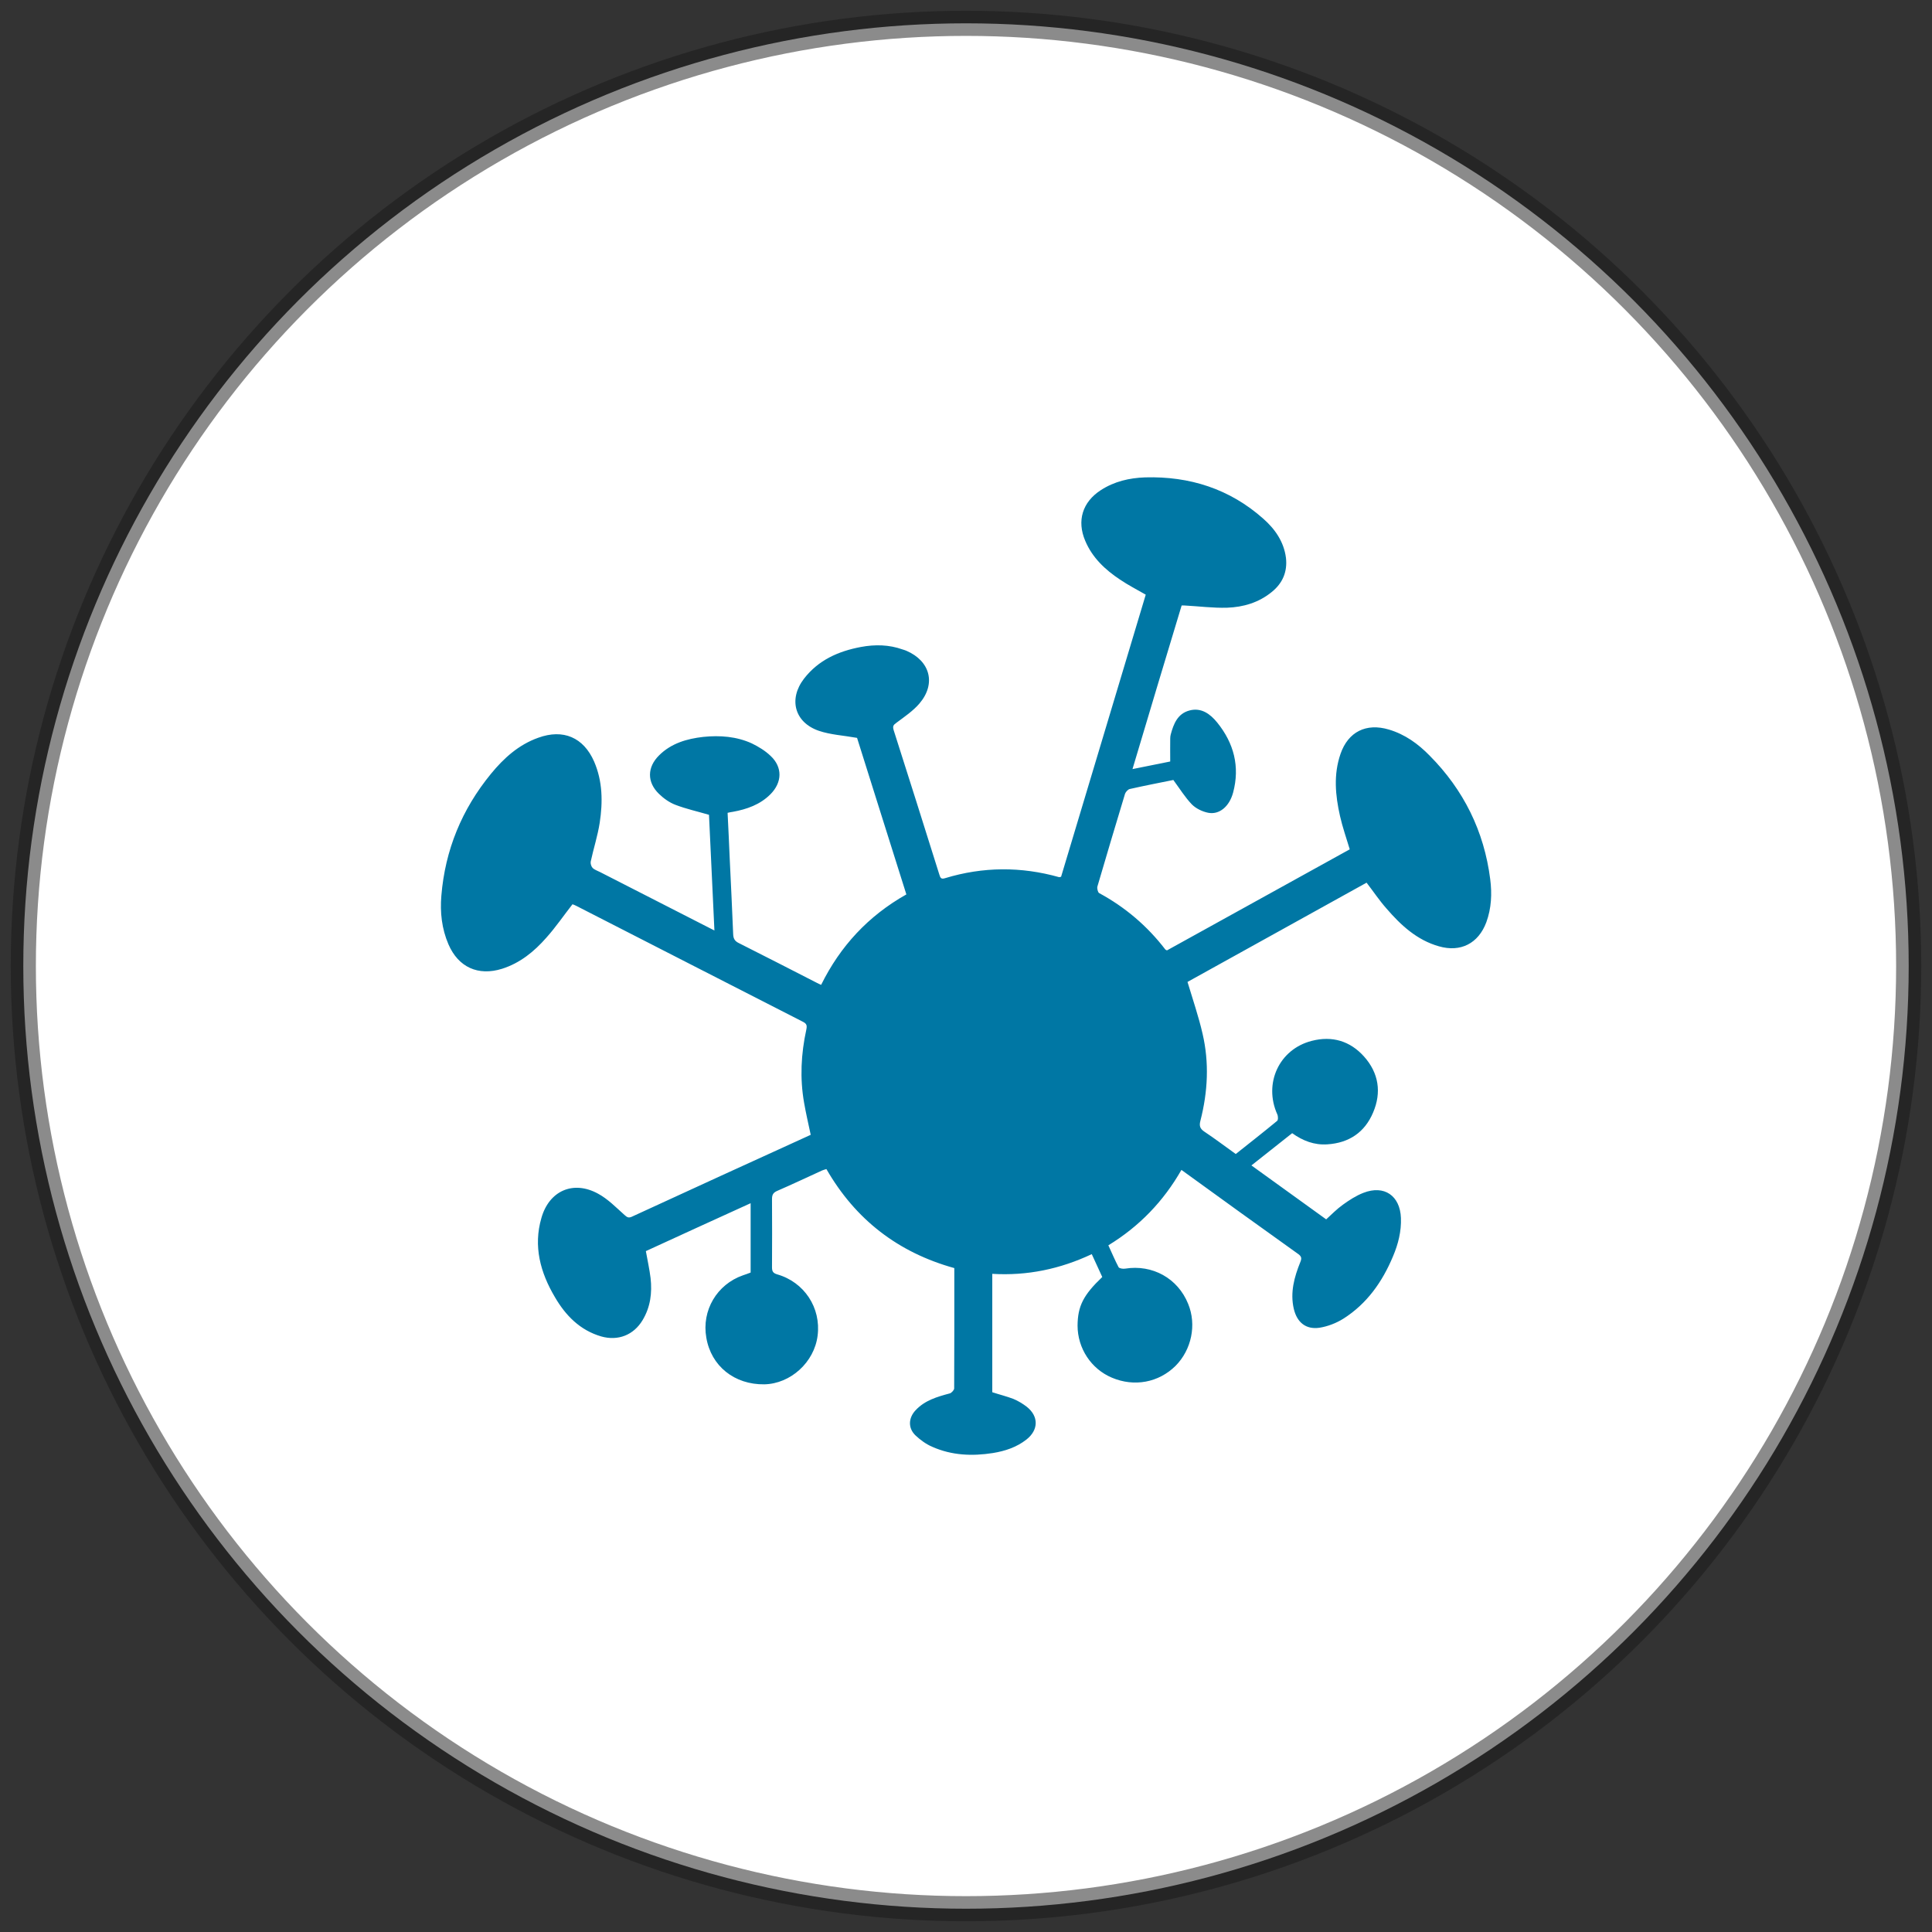<?xml version="1.0" encoding="utf-8"?>
<!-- Generator: Adobe Illustrator 15.1.0, SVG Export Plug-In . SVG Version: 6.00 Build 0)  -->
<!DOCTYPE svg PUBLIC "-//W3C//DTD SVG 1.1//EN" "http://www.w3.org/Graphics/SVG/1.1/DTD/svg11.dtd">
<svg version="1.1" id="Layer_1" xmlns="http://www.w3.org/2000/svg" xmlns:xlink="http://www.w3.org/1999/xlink" x="0px" y="0px"
	 width="83px" height="83px" viewBox="0 0 83 83" enable-background="new 0 0 83 83" xml:space="preserve">
<rect x="0" y="0" width="83" height="83" fill="#333333" stroke="none"/>
<circle fill="#FFFFFF" enable-background="new    " cx="41.5" cy="41.501" r="40.499"/>
<circle opacity="0.5" fill="none" stroke="#191919" stroke-width="1.08" stroke-miterlimit="10" enable-background="new    " cx="41.5" cy="41.501" r="40.499"/>
<path fill="#0077A4" d="M47.354,54.861c-0.145-0.32-0.295-0.646-0.451-0.982c-1.358,0.639-2.77,0.936-4.274,0.846
	c0,1.717,0,3.41,0,5.086c0.315,0.103,0.623,0.178,0.911,0.289c0.202,0.086,0.396,0.201,0.57,0.336
	c0.519,0.41,0.511,0.996-0.014,1.408c-0.426,0.334-0.924,0.496-1.443,0.58c-0.887,0.139-1.763,0.102-2.593-0.264
	c-0.269-0.113-0.521-0.297-0.73-0.494c-0.325-0.313-0.306-0.746,0-1.076c0.399-0.432,0.934-0.584,1.476-0.729
	c0.072-0.021,0.181-0.139,0.186-0.209c0.009-1.715,0.006-3.437,0.006-5.174c-2.408-0.668-4.242-2.076-5.495-4.254
	c-0.064,0.022-0.13,0.035-0.186,0.061c-0.643,0.293-1.281,0.596-1.934,0.879c-0.167,0.074-0.217,0.168-0.217,0.346
	c0.006,0.979,0.006,1.957,0,2.938c0,0.171,0.047,0.246,0.217,0.298c1.17,0.332,1.896,1.438,1.742,2.637
	c-0.143,1.142-1.161,2.065-2.288,2.089c-1.284,0.018-2.287-0.783-2.493-2.005c-0.206-1.168,0.452-2.286,1.573-2.678
	c0.113-0.035,0.221-0.078,0.331-0.119c0-0.985,0-1.963,0-2.979c-1.518,0.691-3.011,1.371-4.501,2.058
	c0.07,0.396,0.156,0.776,0.203,1.162c0.07,0.633-0.006,1.241-0.342,1.801c-0.386,0.646-1.057,0.906-1.777,0.703
	c-0.913-0.265-1.533-0.901-1.991-1.688c-0.626-1.056-0.935-2.187-0.58-3.404c0.331-1.166,1.367-1.625,2.43-1.043
	c0.423,0.227,0.773,0.59,1.137,0.914c0.101,0.086,0.157,0.145,0.307,0.082c2.565-1.185,5.131-2.353,7.695-3.523
	c-0.099-0.465-0.205-0.922-0.285-1.381c-0.184-1.049-0.131-2.098,0.096-3.137c0.035-0.168,0.024-0.254-0.145-0.338
	c-3.242-1.652-6.474-3.314-9.713-4.968c-0.065-0.036-0.135-0.063-0.187-0.081c-0.382,0.487-0.72,0.986-1.123,1.435
	c-0.522,0.596-1.132,1.093-1.904,1.337c-1.024,0.32-1.877-0.064-2.303-1.053c-0.287-0.667-0.364-1.376-0.304-2.085
	c0.162-1.967,0.88-3.711,2.131-5.238c0.549-0.67,1.188-1.25,2.033-1.55c1.069-0.389,1.943-0.016,2.399,1.023
	c0.367,0.85,0.376,1.738,0.24,2.63c-0.087,0.562-0.266,1.109-0.387,1.669c-0.015,0.084,0.023,0.21,0.083,0.272
	c0.086,0.084,0.212,0.121,0.321,0.178c1.624,0.83,3.241,1.655,4.911,2.509c-0.078-1.699-0.158-3.352-0.233-4.97
	c-0.496-0.146-0.985-0.253-1.442-0.429c-0.258-0.098-0.508-0.276-0.708-0.471c-0.52-0.503-0.508-1.145,0.004-1.652
	c0.521-0.521,1.2-0.716,1.899-0.795c0.714-0.073,1.429-0.021,2.088,0.28c0.288,0.141,0.574,0.314,0.804,0.535
	c0.523,0.488,0.501,1.144-0.009,1.653c-0.44,0.44-1.008,0.641-1.608,0.75c-0.067,0.009-0.13,0.02-0.229,0.044
	c0.033,0.665,0.065,1.323,0.092,1.982c0.052,1.072,0.103,2.144,0.147,3.214c0.005,0.197,0.059,0.31,0.24,0.398
	c1.124,0.563,2.237,1.139,3.352,1.708c0.051,0.031,0.12,0.057,0.188,0.088c0.824-1.667,2.026-2.963,3.661-3.885
	c-0.714-2.276-1.436-4.545-2.118-6.725c-0.595-0.106-1.14-0.133-1.642-0.304c-1.043-0.357-1.311-1.361-0.639-2.237
	c0.621-0.805,1.484-1.184,2.449-1.365c0.605-0.112,1.207-0.101,1.79,0.108c0.054,0.016,0.113,0.035,0.16,0.055
	c1.022,0.438,1.286,1.416,0.564,2.264c-0.275,0.322-0.643,0.57-0.986,0.826c-0.131,0.093-0.174,0.145-0.126,0.313
	c0.66,2.064,1.314,4.138,1.963,6.207c0.045,0.15,0.079,0.215,0.247,0.161c1.633-0.497,3.269-0.504,4.904-0.043
	c0.017,0.001,0.038-0.011,0.081-0.018c1.211-4.031,2.424-8.081,3.637-12.119c-0.386-0.221-0.755-0.411-1.104-0.647
	c-0.638-0.423-1.188-0.938-1.494-1.662c-0.37-0.865-0.122-1.669,0.666-2.18c0.58-0.377,1.229-0.526,1.905-0.55
	c1.914-0.053,3.632,0.493,5.076,1.775c0.5,0.44,0.885,0.984,0.975,1.682c0.068,0.601-0.146,1.093-0.611,1.467
	c-0.558,0.456-1.219,0.65-1.914,0.675c-0.607,0.019-1.225-0.064-1.828-0.095c-0.039-0.004-0.08,0-0.129,0
	c-0.705,2.326-1.402,4.65-2.111,7.028c0.548-0.111,1.064-0.215,1.621-0.326c0-0.332-0.006-0.659,0-0.987
	c0-0.062,0.008-0.118,0.021-0.171c0.122-0.456,0.294-0.9,0.81-1.035c0.506-0.133,0.89,0.152,1.188,0.52
	c0.716,0.885,0.981,1.892,0.683,3.007c-0.162,0.603-0.595,0.964-1.076,0.868c-0.25-0.051-0.521-0.182-0.697-0.359
	c-0.292-0.305-0.52-0.674-0.795-1.049c-0.586,0.119-1.233,0.243-1.877,0.389c-0.078,0.021-0.168,0.124-0.198,0.202
	c-0.401,1.326-0.798,2.654-1.187,3.984c-0.024,0.079,0.018,0.246,0.071,0.282c1.12,0.606,2.069,1.413,2.847,2.426
	c0.008,0.01,0.033,0.021,0.07,0.038c2.609-1.443,5.229-2.893,7.852-4.342c-0.146-0.485-0.312-0.958-0.418-1.43
	c-0.201-0.887-0.285-1.783,0.022-2.671c0.329-0.95,1.104-1.335,2.075-1.045c0.693,0.205,1.258,0.613,1.752,1.119
	c1.462,1.472,2.342,3.248,2.604,5.312c0.08,0.619,0.053,1.245-0.168,1.85c-0.341,0.91-1.105,1.301-2.039,1.031
	c-0.944-0.268-1.633-0.908-2.25-1.623c-0.305-0.343-0.557-0.724-0.855-1.11c-2.576,1.425-5.162,2.863-7.693,4.264
	c0.229,0.764,0.478,1.485,0.648,2.229c0.289,1.241,0.225,2.489-0.092,3.728c-0.057,0.215-0.03,0.342,0.168,0.475
	c0.455,0.301,0.891,0.635,1.349,0.961c0.595-0.473,1.19-0.938,1.776-1.422c0.049-0.035,0.047-0.203,0.008-0.283
	c-0.598-1.332,0.083-2.799,1.48-3.156c0.879-0.227,1.651,0.006,2.248,0.674c0.629,0.705,0.76,1.539,0.387,2.408
	c-0.36,0.85-1.035,1.303-1.961,1.363c-0.563,0.039-1.053-0.15-1.515-0.479c-0.575,0.454-1.147,0.905-1.75,1.385
	c1.08,0.783,2.146,1.545,3.212,2.317c0.235-0.215,0.457-0.442,0.711-0.625c0.274-0.198,0.571-0.392,0.887-0.514
	c0.896-0.351,1.576,0.122,1.613,1.079c0.021,0.578-0.117,1.121-0.34,1.648c-0.457,1.094-1.117,2.033-2.128,2.676
	c-0.31,0.195-0.678,0.336-1.03,0.392c-0.588,0.086-0.967-0.233-1.104-0.81c-0.164-0.705,0.02-1.369,0.281-2.014
	c0.062-0.152,0.054-0.232-0.079-0.334c-1.673-1.193-3.335-2.395-5.03-3.623c-0.768,1.344-1.803,2.424-3.139,3.24
	c0.148,0.316,0.279,0.637,0.439,0.939c0.029,0.053,0.189,0.08,0.281,0.063c1.174-0.188,2.264,0.414,2.708,1.513
	c0.37,0.897,0.147,1.971-0.542,2.664c-0.727,0.719-1.775,0.913-2.732,0.508c-0.894-0.375-1.477-1.263-1.477-2.24
	C46.3,56.113,46.54,55.637,47.354,54.861z"/>
</svg>
